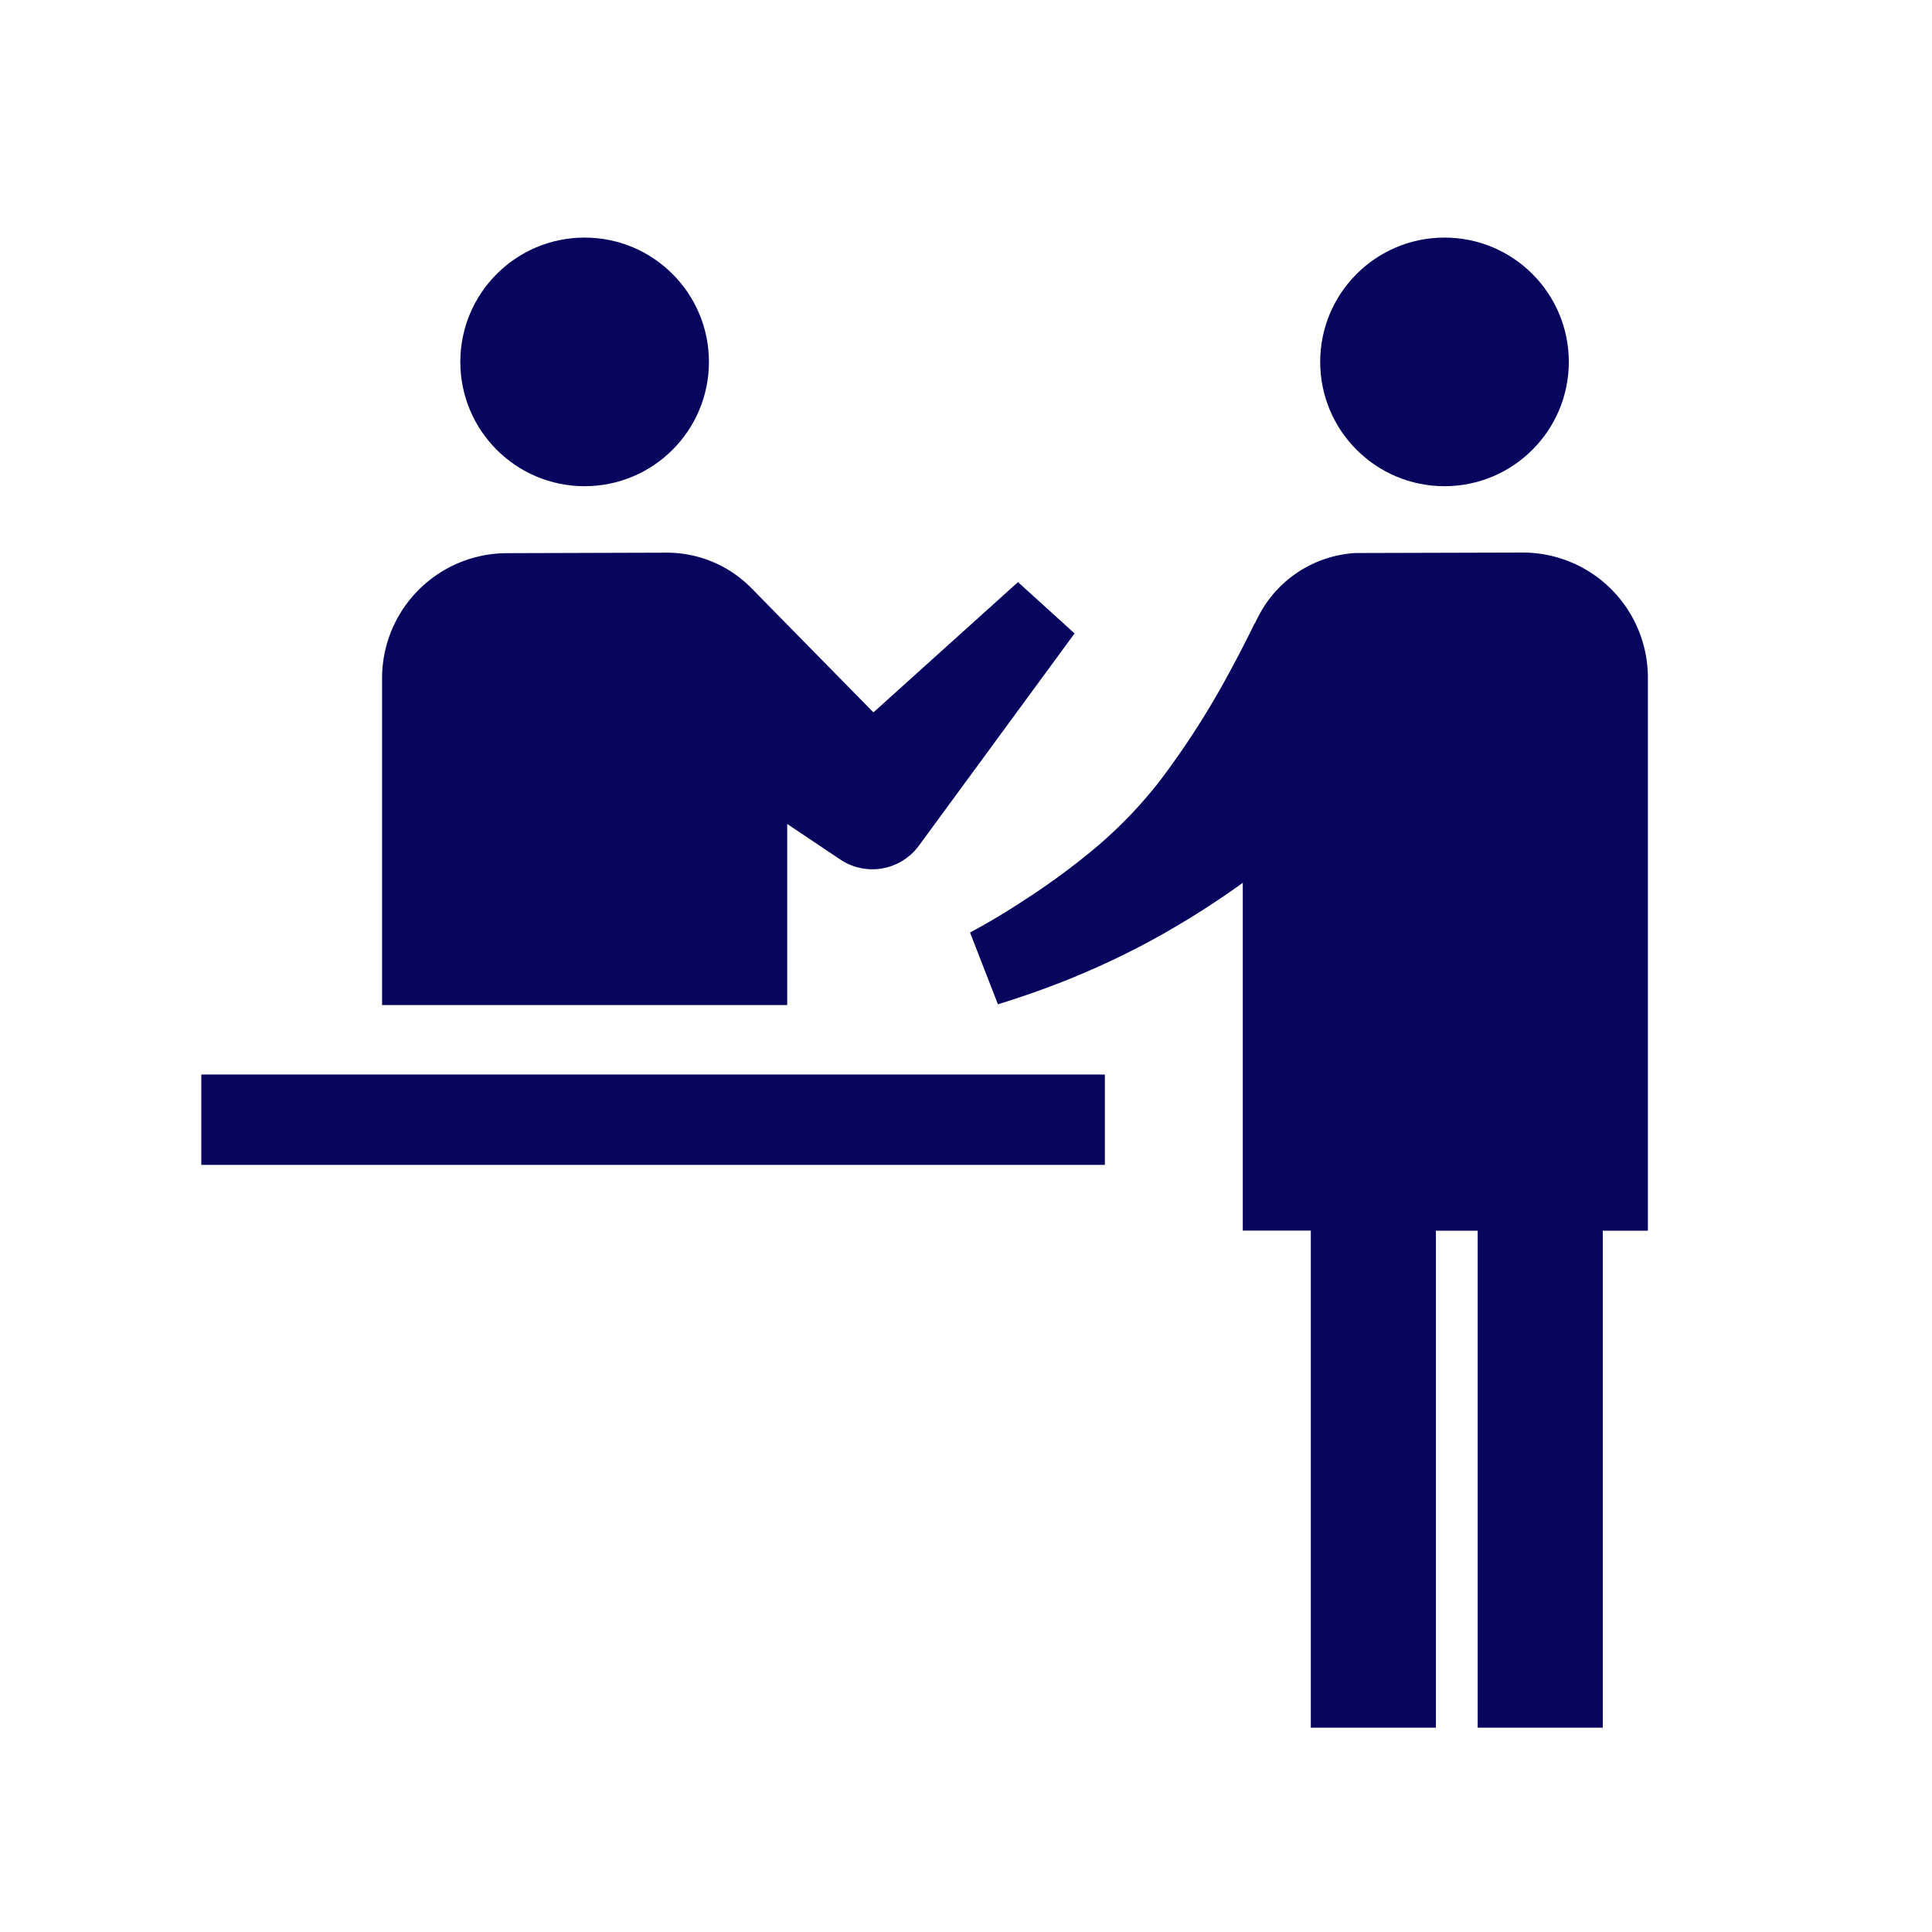 <svg xmlns="http://www.w3.org/2000/svg" width="70" height="70" viewBox="0 0 70 70"><g transform="translate(-1200 -2888)"><g transform="translate(1202.293 2890.031)"><rect width="32.737" height="3.274" transform="translate(5.001 36.901)" fill="#07055d"/><circle cx="4.504" cy="4.504" r="4.504" transform="translate(45.54 6.577)" fill="#07055d"/><path d="M46.822,18.006a4.227,4.227,0,0,0-3.528,2.31l-.087.162c0,.04-.046.081-.064.121-.329.676-.676,1.34-1.039,2A29.862,29.862,0,0,1,39.7,26.3a16.169,16.169,0,0,1-2.212,2.31,25.548,25.548,0,0,1-2.7,1.992c-.629.416-1.276.8-1.935,1.155l1.011,2.6c.82-.254,1.623-.531,2.42-.849a29.307,29.307,0,0,0,3.465-1.646,32.017,32.017,0,0,0,2.986-1.906v12.6H45.2V60.566h4.533V42.56h1.513V60.566h4.533V42.56h1.634V22.522h0a4.533,4.533,0,0,0-4.533-4.533Z" fill="#07055d"/><circle cx="4.504" cy="4.504" r="4.504" transform="translate(14.385 6.577)" fill="#07055d"/><path d="M16.083,18.011a4.533,4.533,0,0,0-4.533,4.51h0V34.383H26.229v-6.56l1.923,1.288a2.09,2.09,0,0,0,2.847-.5l5.642-7.692-2.05-1.859L29.353,23.78l-4.441-4.522h0a4.3,4.3,0,0,0-3.055-1.265Z" fill="#07055d"/></g><rect width="70" height="70" transform="translate(1200 2888)" fill="none" style="mix-blend-mode:lighten;isolation:isolate"/></g></svg>